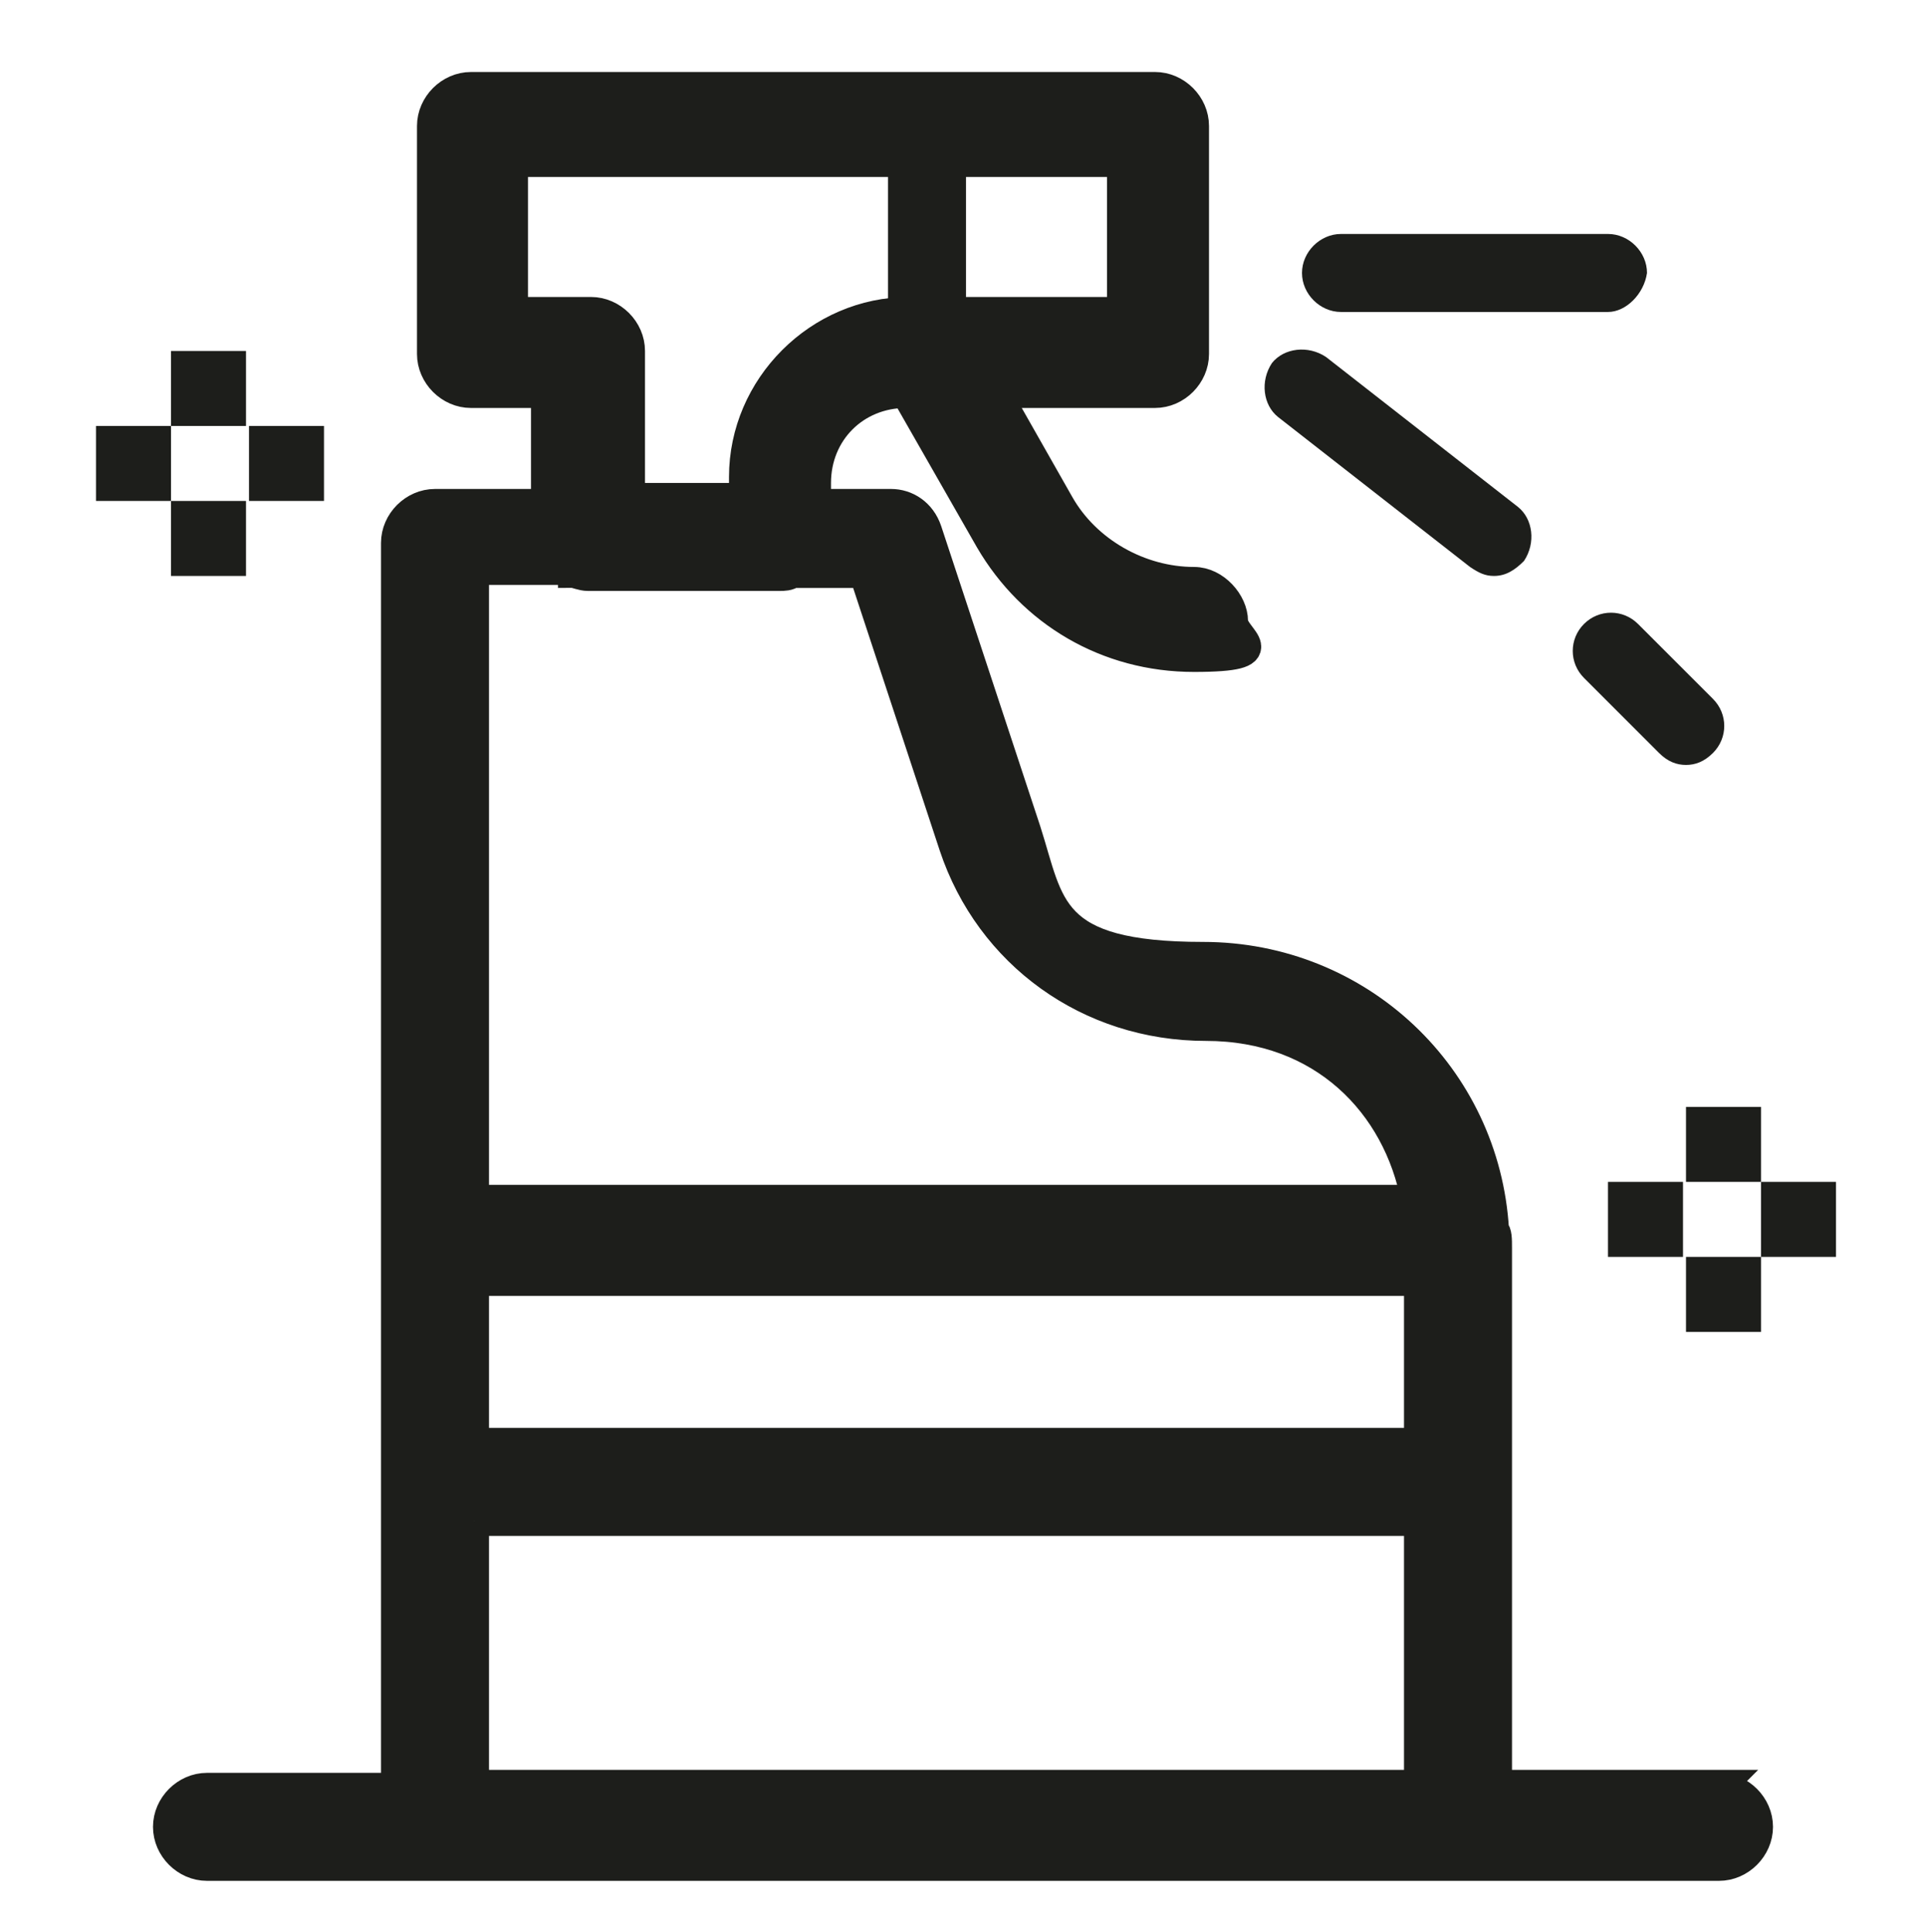 <?xml version="1.0" encoding="UTF-8"?>
<svg id="Calque_1" xmlns="http://www.w3.org/2000/svg" version="1.1" viewBox="0 0 64.2 64.4">
  <!-- Generator: Adobe Illustrator 29.4.0, SVG Export Plug-In . SVG Version: 2.1.0 Build 152)  -->
  <defs>
    <style>
      .st0, .st1 {
        fill: #1d1e1b;
      }

      .st1 {
        stroke: #1d1e1b;
        stroke-miterlimit: 10;
      }
    </style>
  </defs>
  <g id="_x34_10_x2C__Spray_x2C__Cleaning_x2C__Detergent_x2C__Product">
    <g>
      <path class="st0" d="M38.5,12.9h-7.6c-.7,0-1.3-.6-1.3-1.3v-7.6c0-.7.6-1.3,1.3-1.3h7.6c.7,0,1.3.6,1.3,1.3v7.6c-.1.7-.7,1.3-1.3,1.3ZM32.2,10.4h5v-5h-5v5Z"/>
      <path class="st0" d="M49.8,19.2c-.3,0-.5-.1-.8-.3l-6.4-5c-.5-.4-.6-1.2-.2-1.8.4-.5,1.2-.6,1.8-.2l6.4,5c.5.4.6,1.2.2,1.8-.3.3-.6.5-1,.5Z"/>
      <path class="st0" d="M53.6,10.4h-8.9c-.7,0-1.3-.6-1.3-1.3s.6-1.3,1.3-1.3h8.9c.7,0,1.3.6,1.3,1.3-.1.7-.7,1.3-1.3,1.3Z"/>
      <path class="st0" d="M56.2,25.5c-.3,0-.6-.1-.9-.4l-2.5-2.5c-.5-.5-.5-1.3,0-1.8.5-.5,1.3-.5,1.8,0l2.5,2.5c.5.5.5,1.3,0,1.8-.3.3-.6.4-.9.4Z"/>
      <rect class="st0" x="56.2" y="41.9" width="2.5" height="2.5"/>
      <rect class="st0" x="58.7" y="39.4" width="2.5" height="2.5"/>
      <rect class="st0" x="53.6" y="39.4" width="2.5" height="2.5"/>
      <rect class="st0" x="56.2" y="36.9" width="2.5" height="2.5"/>
      <rect class="st0" x="5.7" y="16.7" width="2.5" height="2.5"/>
      <rect class="st0" x="8.3" y="14.2" width="2.5" height="2.5"/>
      <rect class="st0" x="3.2" y="14.2" width="2.5" height="2.5"/>
      <rect class="st0" x="5.7" y="11.7" width="2.5" height="2.5"/>
      <path class="st1" d="M57.4,59.5h-7.5v-17.9h0c0-.3,0-.5-.1-.6-.3-5.1-4.5-9.1-9.7-9.1s-5.1-1.7-5.9-4.2l-3.3-10c-.2-.6-.7-.9-1.2-.9h-2.5v-.7c0-1.7,1.3-3,3-3h0l2.8,4.9c1.4,2.4,3.9,3.9,6.8,3.9s1.3-.6,1.3-1.2-.6-1.3-1.3-1.3c-1.8,0-3.6-1-4.5-2.6l-2.1-3.7h5.3c.7,0,1.3-.6,1.3-1.3v-7.6c0-.7-.6-1.3-1.3-1.3H15.7c-.7,0-1.3.6-1.3,1.3v7.6c0,.7.6,1.3,1.3,1.3h2.5v3.7h-3.7c-.7,0-1.3.6-1.3,1.3v23.5h0v18h-6.3c-.7,0-1.3.6-1.3,1.3s.6,1.3,1.3,1.3h50.4c.7,0,1.3-.6,1.3-1.3s-.6-1.3-1.3-1.3ZM15.8,42.7h31.5v5.4H15.8v-5.4ZM19.6,10.4h-2.5v-5h20.3v5h-7.1c-3,0-5.5,2.5-5.5,5.5v.7h-3.8v-4.9c0-.7-.6-1.3-1.3-1.3ZM19.1,19.1c.1,0,.3.1.5.1h6.4c.1,0,.3,0,.4-.1h2.4l3,9.1c1.2,3.6,4.5,6,8.4,6s6.4,2.6,7,5.8H15.8v-21h3.3ZM15.8,50.7h31.5v8.8H15.8v-8.8Z"/>
    </g>
  </g>
</svg>